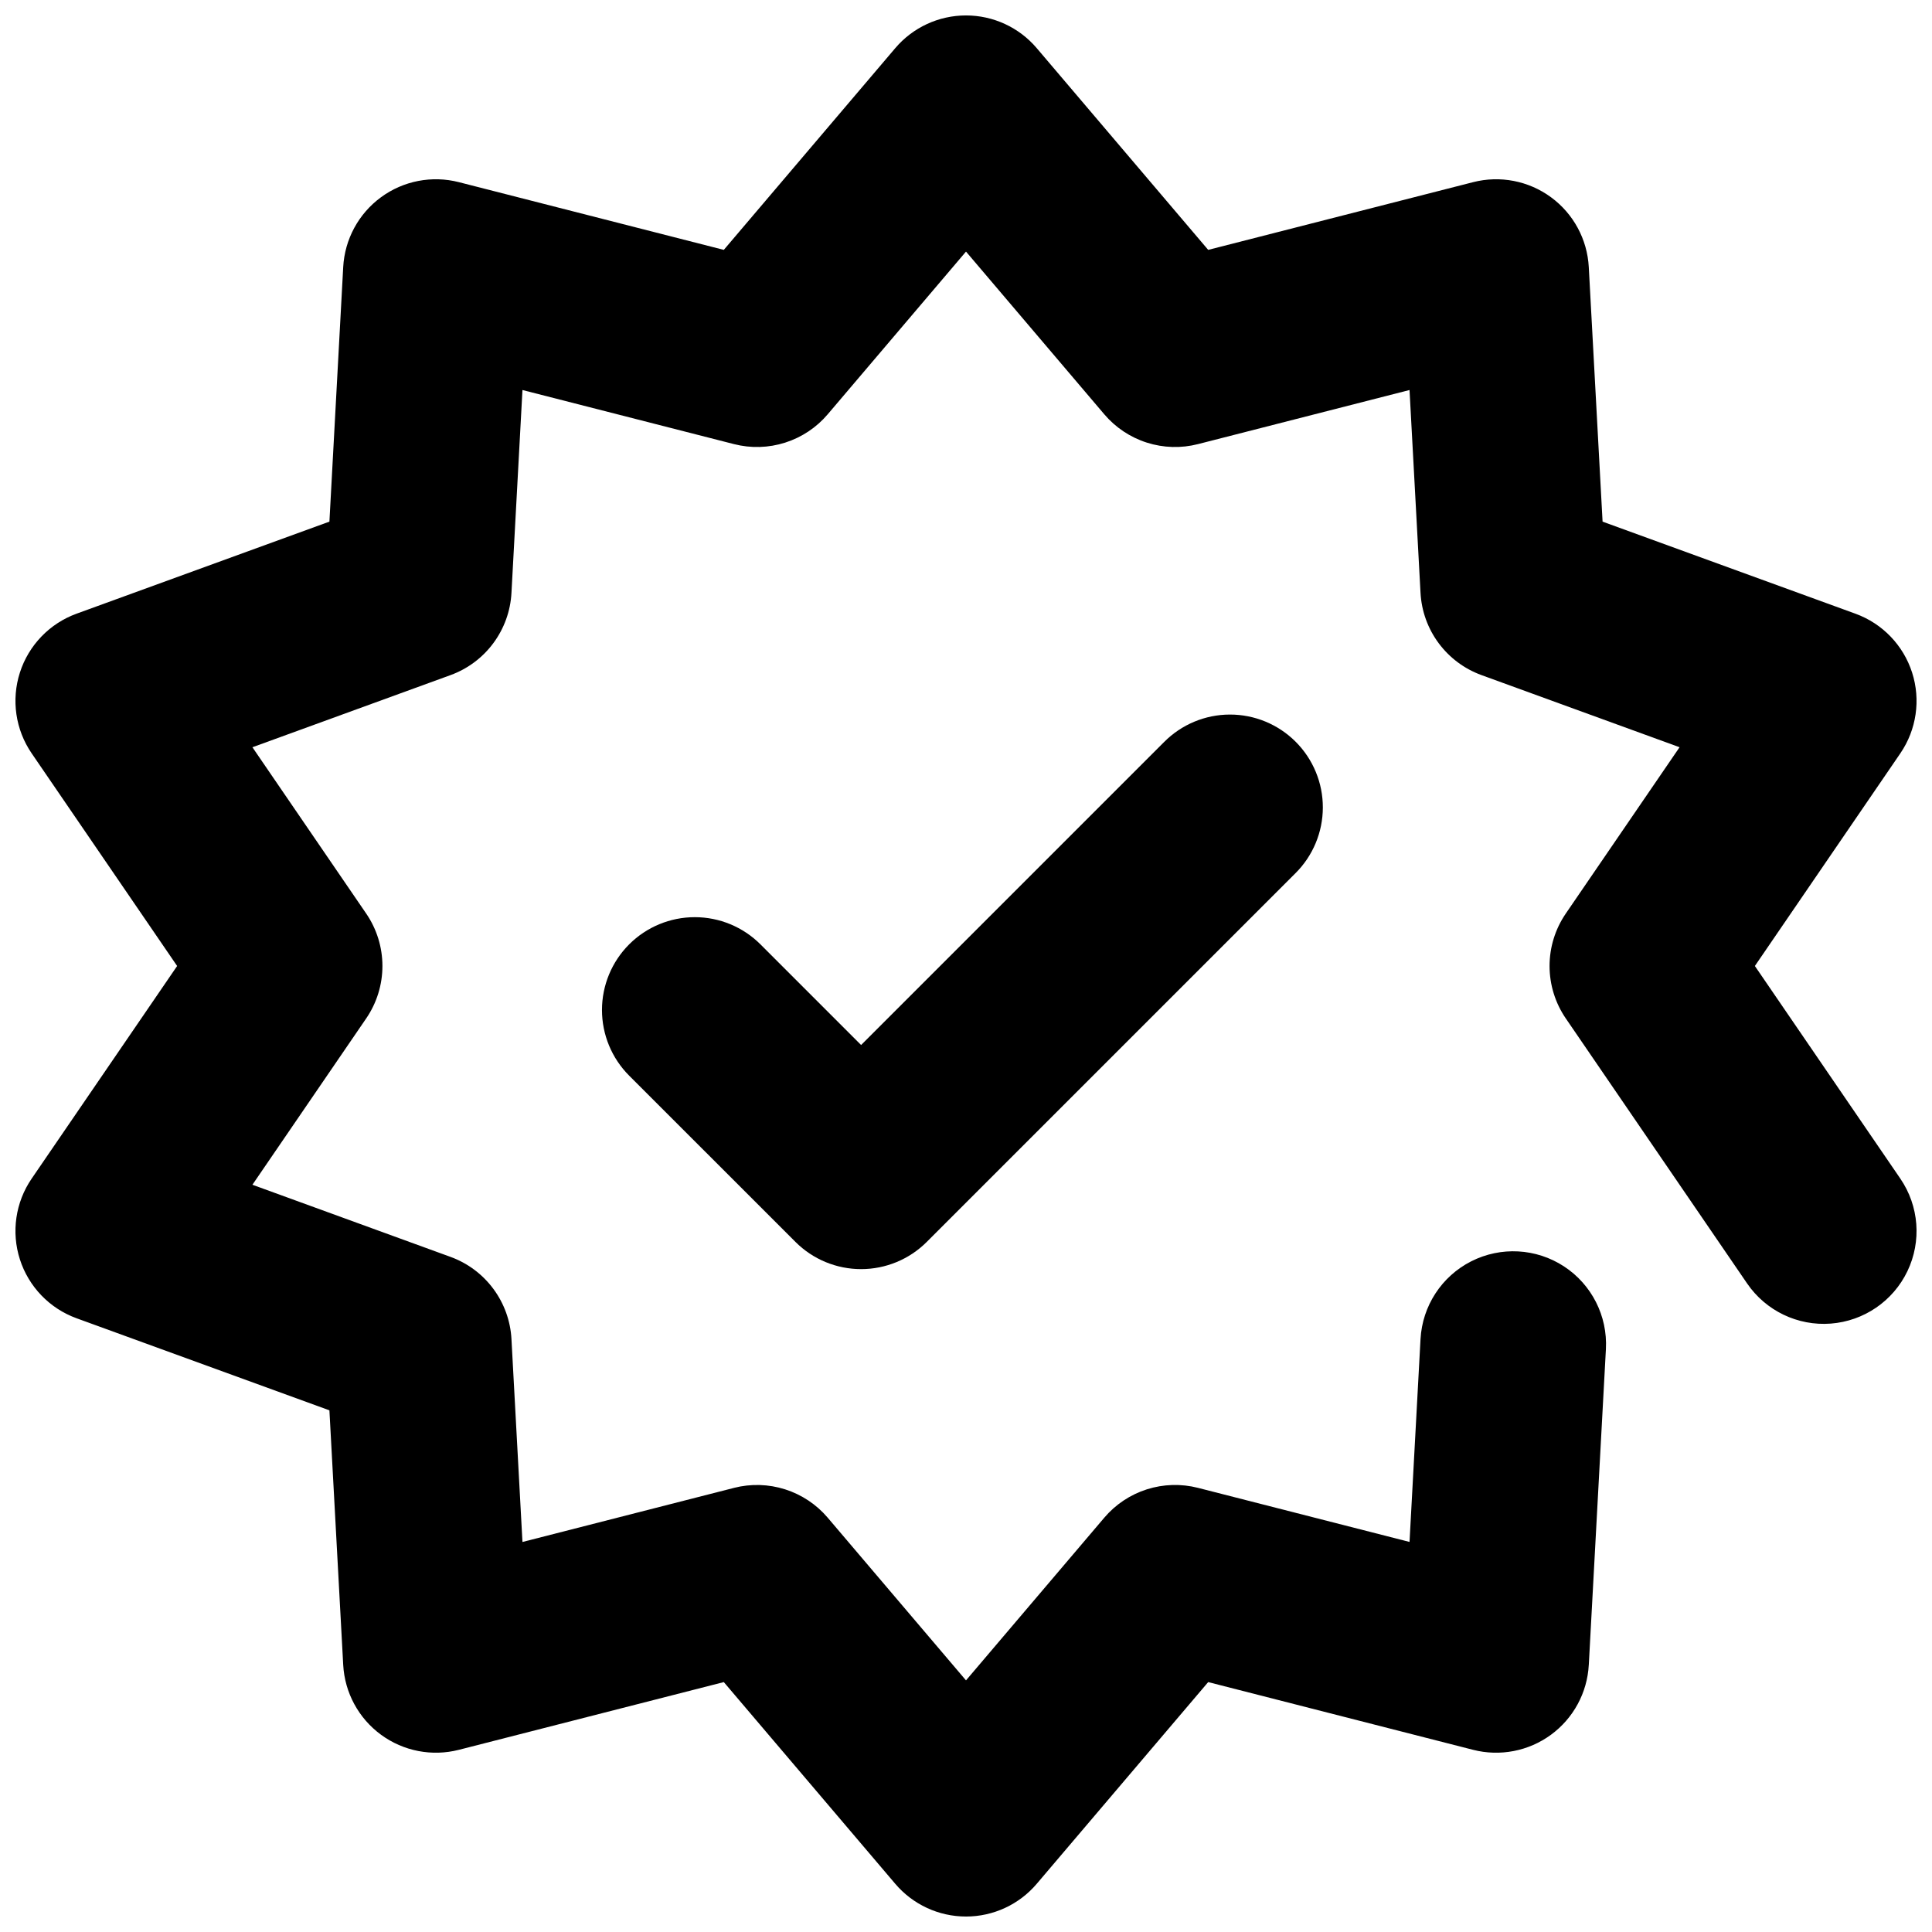 <?xml version="1.0" encoding="UTF-8"?>
<!-- Uploaded to: SVG Repo, www.svgrepo.com, Generator: SVG Repo Mixer Tools -->
<svg width="800px" height="800px" version="1.1" viewBox="144 144 512 512" xmlns="http://www.w3.org/2000/svg">
 <defs>
  <clipPath id="a">
   <path d="m148.09 148.09h503.81v503.81h-503.81z"/>
  </clipPath>
 </defs>
 <path d="m372.2 480.33c-6.523 0-12.781-2.59-17.395-7.207l-44.07-44.066c-4.613-4.613-7.203-10.871-7.203-17.395 0-6.527 2.59-12.785 7.203-17.398s10.871-7.203 17.395-7.203c6.527 0 12.781 2.59 17.395 7.203l26.676 26.676 80.293-80.293h0.004c4.606-4.648 10.871-7.269 17.418-7.281 6.543-0.016 12.82 2.578 17.445 7.203 4.629 4.629 7.223 10.906 7.207 17.449-0.016 6.543-2.637 12.812-7.281 17.418l-97.691 97.691c-4.613 4.613-10.871 7.203-17.395 7.203z"/>
 <g clip-path="url(#a)">
  <path d="m400 651.9c-7.219 0-14.07-3.168-18.746-8.668l-45.441-53.461-70.203 17.949c-7.133 1.824-14.711 0.355-20.648-4.004-5.938-4.356-9.609-11.145-10.008-18.5l-3.656-67.465-67.02-24.402c-7.141-2.602-12.68-8.355-15.004-15.59-2.324-7.238-1.176-15.141 3.117-21.414l38.551-56.348-38.551-56.352c-4.293-6.273-5.441-14.18-3.117-21.414 2.324-7.234 7.863-12.992 15.004-15.594l67.02-24.402 3.656-67.465c0.398-7.352 4.07-14.141 10.008-18.496 5.938-4.359 13.516-5.828 20.648-4l70.203 17.945 45.441-53.461c4.676-5.5 11.527-8.668 18.746-8.668s14.07 3.168 18.746 8.668l45.438 53.461 70.203-17.945c7.133-1.828 14.711-0.359 20.648 4 5.938 4.356 9.609 11.145 10.008 18.5l3.656 67.465 67.02 24.402c7.144 2.602 12.684 8.355 15.008 15.594 2.324 7.234 1.172 15.141-3.121 21.414l-38.547 56.348 38.551 56.352-0.004-0.004c4.965 7.254 5.68 16.605 1.879 24.531-3.801 7.926-11.539 13.219-20.305 13.891-8.762 0.672-17.219-3.387-22.18-10.641l-48.055-70.242v0.004c-2.797-4.094-4.297-8.934-4.297-13.891s1.5-9.801 4.297-13.891l30.156-44.082-52.504-19.121c-4.527-1.648-8.473-4.594-11.344-8.465-2.871-3.875-4.539-8.504-4.801-13.32l-2.914-53.762-56.055 14.336c-4.465 1.145-9.16 1.008-13.551-0.391-4.391-1.395-8.301-3.996-11.285-7.508l-36.648-43.121-36.648 43.121c-2.984 3.512-6.894 6.113-11.289 7.508-4.391 1.398-9.086 1.535-13.551 0.391l-56.055-14.332-2.914 53.762c-0.258 4.812-1.93 9.445-4.801 13.316-2.867 3.875-6.812 6.816-11.344 8.469l-52.504 19.121 30.156 44.082v-0.004c2.797 4.094 4.297 8.934 4.297 13.891s-1.5 9.801-4.297 13.891l-30.156 44.082 52.504 19.121c4.531 1.648 8.477 4.594 11.344 8.469 2.871 3.871 4.543 8.5 4.801 13.316l2.914 53.762 56.055-14.332v-0.004c4.465-1.141 9.16-1.004 13.551 0.391 4.394 1.398 8.305 4 11.289 7.512l36.648 43.113 36.648-43.117c2.984-3.512 6.894-6.113 11.285-7.512 4.391-1.395 9.086-1.531 13.551-0.391l56.055 14.332 2.914-53.762v0.004c0.477-8.777 5.598-16.633 13.434-20.609 7.84-3.977 17.203-3.469 24.566 1.332 7.359 4.801 11.602 13.164 11.129 21.938l-4.535 83.688-0.004 0.004c-0.398 7.352-4.07 14.141-10.008 18.496-5.938 4.356-13.516 5.824-20.648 4l-70.203-17.949-45.441 53.461c-4.672 5.5-11.527 8.668-18.742 8.668z"/>
 </g>
</svg>